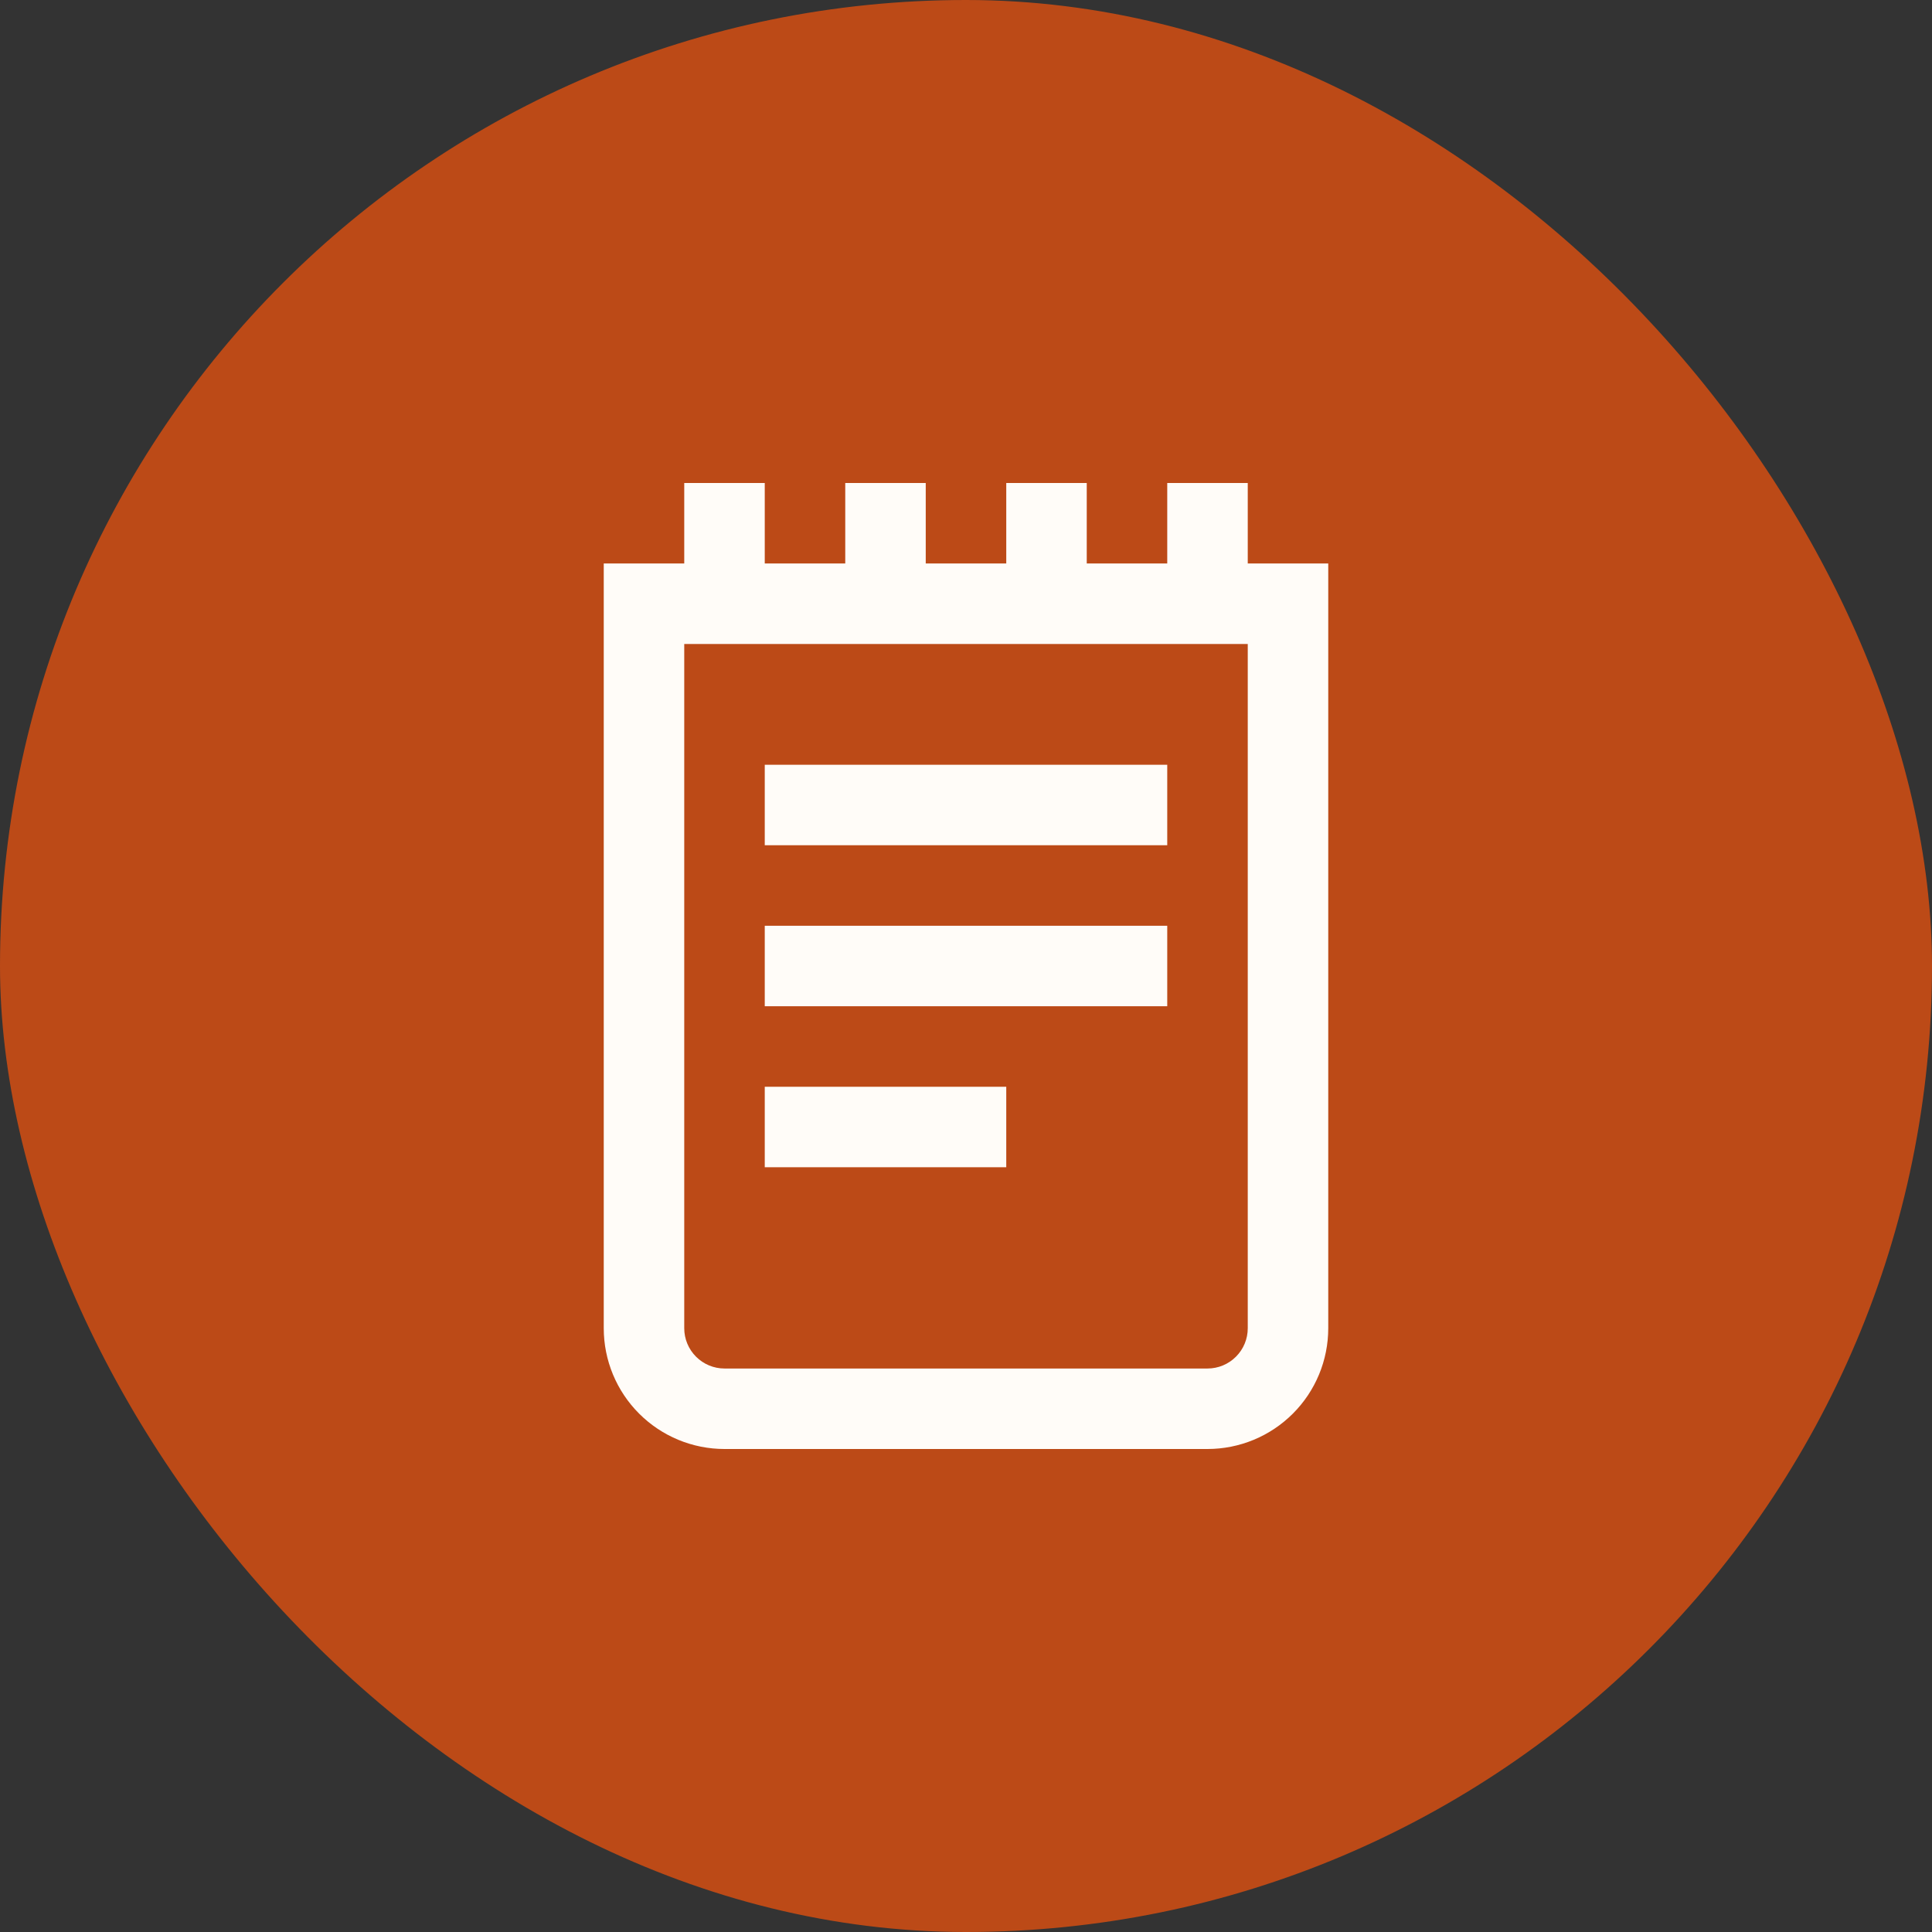 <svg width="80" height="80" viewBox="0 0 80 80" fill="none" xmlns="http://www.w3.org/2000/svg">
<rect x="0" y="0" width="80" height="80" fill="#333333" stroke="none"/>
<rect width="80" height="80" rx="40" fill="#BC4A17"/>
<g clip-path="url(#clip0_4149_41870)">
<path d="M51.667 23.333V20H48.333V23.333H45V20H41.667V23.333H38.333V20H35V23.333H31.667V20H28.333V23.333H25V55C25 56.326 25.527 57.598 26.465 58.535C27.402 59.473 28.674 60 30 60H50C51.326 60 52.598 59.473 53.535 58.535C54.473 57.598 55 56.326 55 55V23.333H51.667ZM51.667 55C51.667 55.442 51.491 55.866 51.178 56.178C50.866 56.491 50.442 56.667 50 56.667H30C29.558 56.667 29.134 56.491 28.822 56.178C28.509 55.866 28.333 55.442 28.333 55V26.667H51.667V55ZM48.333 35H31.667V31.667H48.333V35ZM48.333 41.667H31.667V38.333H48.333V41.667ZM41.667 48.333H31.667V45H41.667V48.333Z" fill="#FFFCF8"/>
</g>
<defs>
<clipPath id="clip0_4149_41870">
<rect width="40" height="40" fill="white" transform="translate(20 20)"/>
</clipPath>
</defs>
</svg>
